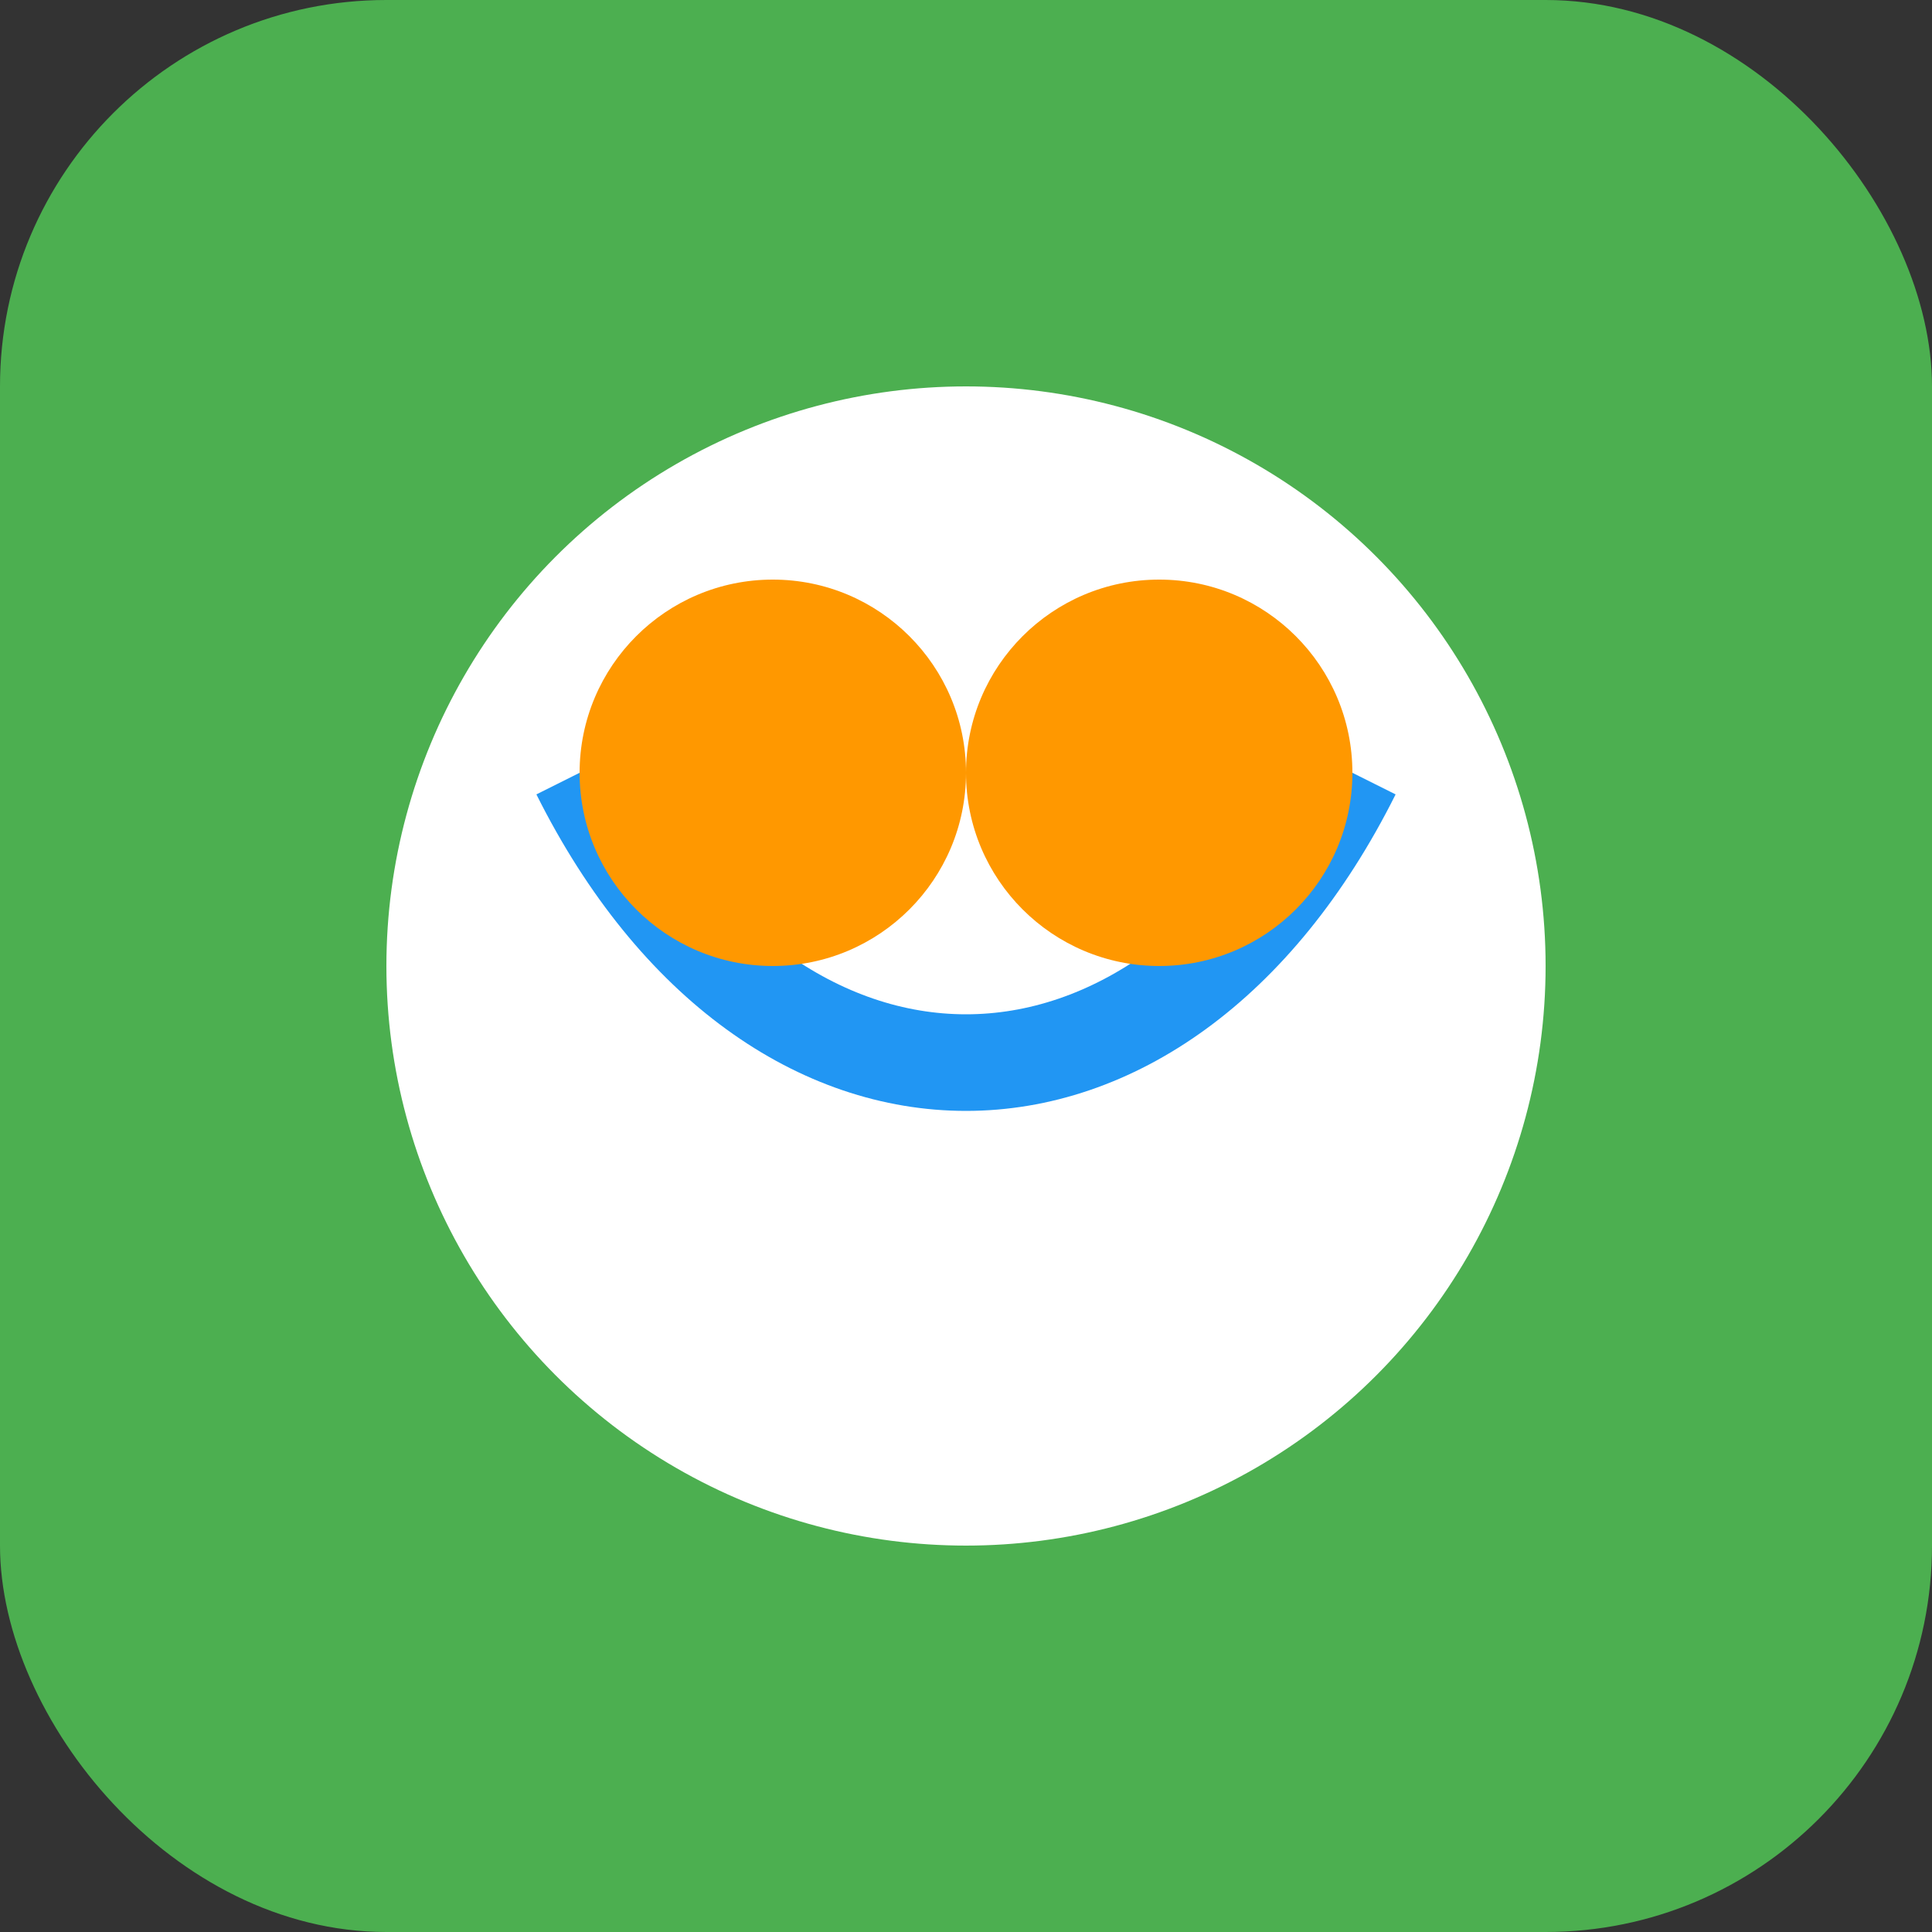 
<svg xmlns="http://www.w3.org/2000/svg" viewBox="0 0 100 100" width="100" height="100">
  <rect x="0" y="0" width="100" height="100" fill="#333333" stroke="none"/>
  <rect x="0" y="0" width="100" height="100" fill="#4CAF50" rx="20"/>
  <circle cx="50" cy="50" r="30" fill="#FFFFFF"/>
  <path d="M 30,40 C 40,60 60,60 70,40" stroke="#2196F3" stroke-width="5" fill="none"/>
  <circle cx="40" cy="40" r="10" fill="#FF9800"/>
  <circle cx="60" cy="40" r="10" fill="#FF9800"/>
</svg>
